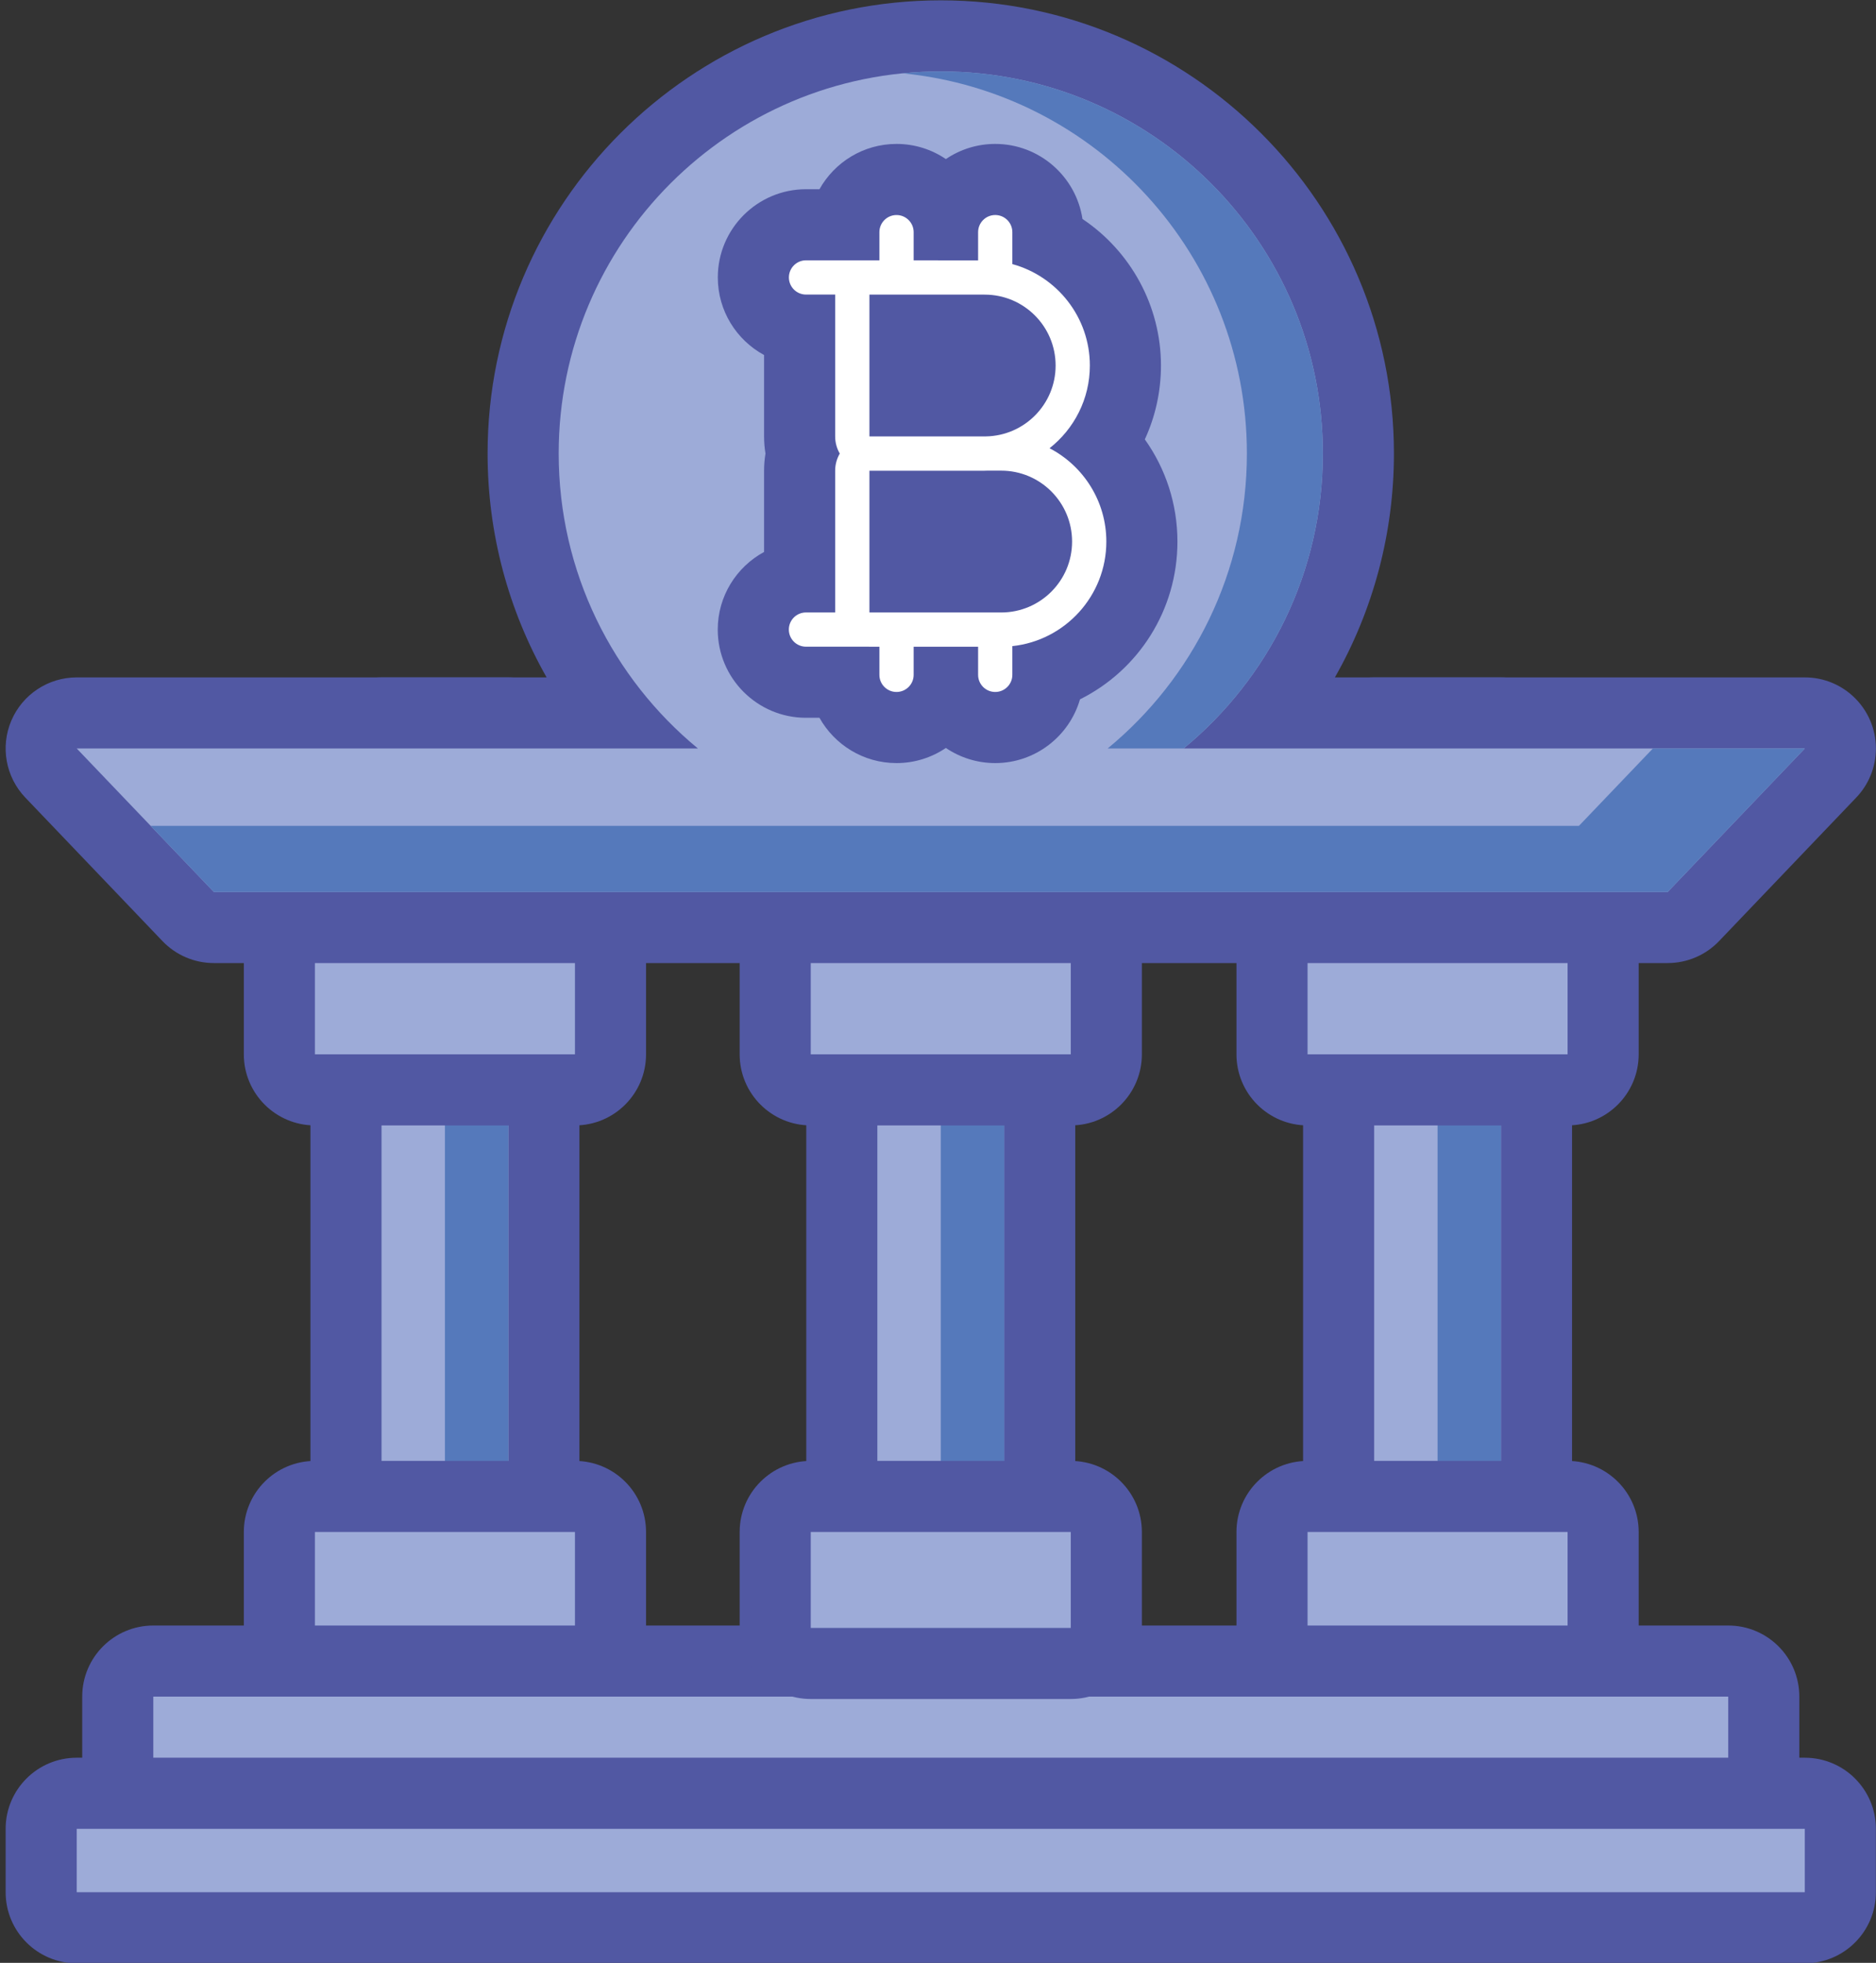 <?xml version="1.0" encoding="UTF-8"?><svg xmlns="http://www.w3.org/2000/svg" xmlns:xlink="http://www.w3.org/1999/xlink" height="248.5" preserveAspectRatio="xMidYMid meet" version="1.0" viewBox="93.5 88.3 237.5 248.5" width="237.5" zoomAndPan="magnify"><rect x="93.5" y="88.3" width="237.5" height="248.5" fill="#333333" stroke="none"/><g><g><g><g id="change1_10"><path d="M141.802,323.646c-2.485,0-4.5-2.015-4.5-4.5V183.061c0-2.485,2.015-4.5,4.5-4.5h16.052 c2.485,0,4.5,2.015,4.5,4.5v136.085c0,2.485-2.015,4.5-4.5,4.5H141.802z" fill="#9DABD8"/></g><g id="change2_7"><path d="M157.854,183.061v136.085h-16.052V183.061H157.854 M157.854,174.061h-16.052c-4.971,0-9,4.029-9,9 v136.085c0,4.971,4.029,9,9,9h16.052c4.971,0,9-4.029,9-9V183.061C166.854,178.09,162.825,174.061,157.854,174.061 L157.854,174.061z" fill="#5158A3"/></g></g><g id="change3_5"><path d="M149.828 183.061H157.854V319.146H149.828z" fill="#5579BB"/></g><g><g id="change1_3"><path d="M133.368,226.278c-2.485,0-4.5-2.015-4.5-4.5v-12.142c0-2.485,2.015-4.5,4.5-4.5h32.92 c2.485,0,4.5,2.015,4.5,4.5v12.142c0,2.485-2.015,4.5-4.5,4.5H133.368z" fill="#9DABD8"/></g><g id="change2_1"><path d="M166.288,209.637v12.142h-32.92v-12.142H166.288 M166.288,200.637h-32.92c-4.971,0-9,4.029-9,9v12.142 c0,4.971,4.029,9,9,9h32.92c4.971,0,9-4.029,9-9v-12.142C175.288,204.666,171.259,200.637,166.288,200.637L166.288,200.637z" fill="#5158A3"/></g></g><g><g id="change1_2"><path d="M133.368,298.896c-2.485,0-4.5-2.015-4.5-4.5v-12.142c0-2.485,2.015-4.5,4.5-4.5h32.92 c2.485,0,4.5,2.015,4.5,4.5v12.142c0,2.485-2.015,4.5-4.5,4.5H133.368z" fill="#9DABD8"/></g><g id="change2_6"><path d="M166.288,282.255v12.142h-32.92v-12.142H166.288 M166.288,273.255h-32.92c-4.971,0-9,4.029-9,9v12.142 c0,4.971,4.029,9,9,9h32.92c4.971,0,9-4.029,9-9v-12.142C175.288,277.284,171.259,273.255,166.288,273.255L166.288,273.255z" fill="#5158A3"/></g></g><g><g id="change1_5"><path d="M267.469,323.646c-2.485,0-4.5-2.015-4.5-4.5V183.061c0-2.485,2.015-4.5,4.5-4.5h16.052 c2.485,0,4.5,2.015,4.5,4.5v136.085c0,2.485-2.015,4.5-4.5,4.5H267.469z" fill="#9DABD8"/></g><g id="change2_10"><path d="M283.521,183.061v136.085h-16.052V183.061H283.521 M283.521,174.061h-16.052c-4.971,0-9,4.029-9,9 v136.085c0,4.971,4.029,9,9,9h16.052c4.971,0,9-4.029,9-9V183.061C292.521,178.09,288.491,174.061,283.521,174.061 L283.521,174.061z" fill="#5158A3"/></g></g><g id="change3_4"><path d="M275.495 183.061H283.521V319.146H275.495z" fill="#5579BB"/></g><g><g id="change1_12"><path d="M259.034,226.278c-2.485,0-4.5-2.015-4.5-4.5v-12.142c0-2.485,2.015-4.5,4.5-4.5h32.92 c2.485,0,4.5,2.015,4.5,4.5v12.142c0,2.485-2.015,4.5-4.5,4.5H259.034z" fill="#9DABD8"/></g><g id="change2_8"><path d="M291.955,209.637v12.142h-32.92v-12.142H291.955 M291.955,200.637h-32.92c-4.971,0-9,4.029-9,9v12.142 c0,4.971,4.029,9,9,9h32.92c4.971,0,9-4.029,9-9v-12.142C300.955,204.666,296.925,200.637,291.955,200.637L291.955,200.637z" fill="#5158A3"/></g></g><g><g id="change1_7"><path d="M259.034,298.896c-2.485,0-4.5-2.015-4.5-4.5v-12.142c0-2.485,2.015-4.5,4.5-4.5h32.92 c2.485,0,4.5,2.015,4.5,4.5v12.142c0,2.485-2.015,4.5-4.5,4.5H259.034z" fill="#9DABD8"/></g><g id="change2_9"><path d="M291.955,282.255v12.142h-32.92v-12.142H291.955 M291.955,273.255h-32.92c-4.971,0-9,4.029-9,9v12.142 c0,4.971,4.029,9,9,9h32.92c4.971,0,9-4.029,9-9v-12.142C300.955,277.284,296.925,273.255,291.955,273.255L291.955,273.255z" fill="#5158A3"/></g></g><g><g id="change1_1"><path d="M204.574,323.646c-2.485,0-4.5-2.015-4.5-4.5V183.061c0-2.485,2.015-4.5,4.5-4.5h16.053 c2.485,0,4.5,2.015,4.5,4.5v136.085c0,2.485-2.015,4.5-4.5,4.5H204.574z" fill="#9DABD8"/></g><g id="change2_12"><path d="M220.626,183.061v136.085h-16.053V183.061H220.626 M220.626,174.061h-16.053c-4.971,0-9,4.029-9,9 v136.085c0,4.971,4.029,9,9,9h16.053c4.971,0,9-4.029,9-9V183.061C229.626,178.09,225.597,174.061,220.626,174.061 L220.626,174.061z" fill="#5158A3"/></g></g><g id="change3_2"><path d="M212.6 183.061H220.626V319.146H212.6z" fill="#5579BB"/></g><g><g id="change1_9"><path d="M112.909,315.62c-2.485,0-4.5-2.015-4.5-4.5v-8.026c0-2.485,2.015-4.5,4.5-4.5h199.384 c2.485,0,4.5,2.015,4.5,4.5v8.026c0,2.485-2.015,4.5-4.5,4.5H112.909z" fill="#9DABD8"/></g><g id="change2_3"><path d="M312.292,303.094v8.026H112.909v-8.026H312.292 M312.292,294.094H112.909c-4.971,0-9,4.029-9,9v8.026 c0,4.971,4.029,9,9,9h199.384c4.971,0,9-4.029,9-9v-8.026C321.292,298.123,317.263,294.094,312.292,294.094L312.292,294.094z" fill="#5158A3"/></g></g><g><g id="change1_11"><path d="M103.214,332.357c-2.485,0-4.5-2.015-4.5-4.5v-8.027c0-2.485,2.015-4.5,4.5-4.5h218.771 c2.485,0,4.5,2.015,4.5,4.5v8.027c0,2.485-2.015,4.5-4.5,4.5H103.214z" fill="#9DABD8"/></g><g id="change2_11"><path d="M321.986,319.831v8.027H103.214v-8.027H321.986 M321.986,310.831H103.214c-4.971,0-9,4.03-9,9v8.027 c0,4.971,4.029,9,9,9h218.771c4.971,0,9-4.029,9-9v-8.027C330.986,314.86,326.957,310.831,321.986,310.831L321.986,310.831z" fill="#5158A3"/></g></g><g><g id="change1_6"><path d="M196.14,226.278c-2.485,0-4.5-2.015-4.5-4.5v-12.142c0-2.485,2.015-4.5,4.5-4.5h32.92 c2.485,0,4.5,2.015,4.5,4.5v12.142c0,2.485-2.015,4.5-4.5,4.5H196.14z" fill="#9DABD8"/></g><g id="change2_4"><path d="M229.06,209.637v12.142h-32.92v-12.142H229.06 M229.06,200.637h-32.92c-4.971,0-9,4.029-9,9v12.142 c0,4.971,4.029,9,9,9h32.92c4.971,0,9-4.029,9-9v-12.142C238.06,204.666,234.031,200.637,229.06,200.637L229.06,200.637z" fill="#5158A3"/></g></g><g><g id="change1_8"><path d="M196.14,298.896c-2.485,0-4.5-2.015-4.5-4.5v-12.142c0-2.485,2.015-4.5,4.5-4.5h32.92 c2.485,0,4.5,2.015,4.5,4.5v12.142c0,2.485-2.015,4.5-4.5,4.5H196.14z" fill="#9DABD8"/></g><g id="change2_5"><path d="M229.06,282.255v12.142h-32.92v-12.142H229.06 M229.06,273.255h-32.92c-4.971,0-9,4.029-9,9v12.142 c0,4.971,4.029,9,9,9h32.92c4.971,0,9-4.029,9-9v-12.142C238.06,277.284,234.031,273.255,229.06,273.255L229.06,273.255z" fill="#5158A3"/></g></g></g><g><g><g><g id="change1_4"><path d="M120.575,205.726c-1.229,0-2.404-0.502-3.253-1.391L99.96,186.17c-1.245-1.303-1.592-3.222-0.884-4.878 c0.708-1.656,2.336-2.731,4.138-2.731h67.945c-7.355-9.26-11.431-20.771-11.431-32.845c0-29.154,23.719-52.873,52.873-52.873 c29.153,0,52.871,23.719,52.871,52.873c0,12.074-4.076,23.585-11.431,32.845h67.946c1.802,0,3.43,1.075,4.138,2.731 c0.708,1.657,0.36,3.576-0.884,4.878l-17.361,18.165c-0.849,0.888-2.024,1.391-3.253,1.391H120.575z" fill="#9DABD8"/></g><g><g id="change2_2"><path d="M212.601,97.343c26.714,0,48.371,21.656,48.371,48.373c0,15.037-6.863,28.473-17.628,37.345h78.643 l-17.361,18.165H120.575l-17.361-18.165h78.643c-10.765-8.872-17.628-22.308-17.628-37.345 C164.228,118.999,185.885,97.343,212.601,97.343 M321.986,183.061h0.005 M212.601,88.343 c-31.635,0-57.373,25.737-57.373,57.373c0,10.09,2.623,19.816,7.474,28.345h-59.488c-3.603,0-6.859,2.149-8.275,5.462 s-0.721,7.151,1.769,9.756l17.361,18.165c1.698,1.777,4.049,2.782,6.506,2.782h184.051c2.458,0,4.808-1.005,6.506-2.782 l17.272-18.073c1.598-1.624,2.584-3.853,2.584-6.311c0-4.971-4.027-9-8.998-9h-0.005h-59.488 c4.851-8.527,7.474-18.255,7.474-28.345C269.972,114.08,244.235,88.343,212.601,88.343L212.601,88.343z" fill="#5158A3"/></g></g></g><g><g id="change3_3"><path d="M212.601,97.343c-1.623,0-3.228,0.082-4.81,0.239c24.457,2.414,43.564,23.04,43.564,48.134 c0,15.037-6.863,28.473-17.628,37.345h9.617c10.765-8.872,17.628-22.308,17.628-37.345 C260.972,118.999,239.314,97.343,212.601,97.343z" fill="#5579BB"/></g><g id="change3_1"><path d="M302.753 183.061L293.388 192.859 112.579 192.859 120.575 201.226 285.392 201.226 304.625 201.226 321.986 183.061z" fill="#5579BB"/></g></g><g><g id="change4_1"><path d="M219.495,180.407c-2.858,0-5.302-1.807-6.249-4.338c-0.946,2.531-3.39,4.338-6.248,4.338 c-3.36,0-6.147-2.498-6.603-5.734h-4.862c-3.676,0-6.667-2.991-6.667-6.667c0-3.405,2.565-6.222,5.865-6.62v-13.501 c0-0.731,0.092-1.458,0.271-2.164c-0.179-0.706-0.271-1.433-0.271-2.164v-13.515c-3.296-0.401-5.857-3.216-5.857-6.618 c0-3.677,2.991-6.669,6.667-6.669h4.854c0.456-3.236,3.243-5.734,6.603-5.734c2.858,0,5.302,1.807,6.248,4.339 c0.947-2.532,3.391-4.339,6.249-4.339c3.676,0,6.667,2.992,6.667,6.668v0.977c5.915,2.982,9.813,9.107,9.813,15.912 c0,3.567-1.048,6.971-2.971,9.852c3.2,3.273,5.058,7.7,5.058,12.433c0,7.725-4.896,14.363-11.9,16.811v0.064 C226.163,177.416,223.171,180.407,219.495,180.407z M220.248,161.341c2.469,0,4.478-2.008,4.478-4.477 c0-2.47-2.009-4.479-4.478-4.479h-1.704c-0.152,0.006-0.267,0.009-0.383,0.009h-10.093v8.944h4.146 c0.055,0,0.112,0.001,0.17,0.003H220.248z M218.311,139.05c2.353-0.04,4.329-2.046,4.329-4.471 c0-2.469-2.009-4.479-4.479-4.479h-10.093v8.949H218.311z" fill="#FFF"/></g><g id="change2_13"><path d="M219.495,115.522c1.197,0,2.167,0.971,2.167,2.168v4.045c5.647,1.542,9.813,6.714,9.813,12.844 c0,4.245-2,8.029-5.103,10.469c4.267,2.221,7.19,6.682,7.19,11.816c0,6.863-5.22,12.528-11.9,13.237v3.638 c0,1.198-0.97,2.167-2.167,2.167c-1.198,0-2.168-0.969-2.168-2.167v-3.562h-8.161v3.562c0,1.198-0.971,2.167-2.168,2.167 c-1.196,0-2.168-0.969-2.168-2.167v-3.562h-1.263c-0.028,0-0.056-0.003-0.084-0.004h-7.95c-1.196,0-2.167-0.971-2.167-2.167 c0-1.198,0.971-2.167,2.167-2.167h3.698v-17.953c0-0.787,0.215-1.526,0.583-2.163c-0.368-0.638-0.583-1.376-0.583-2.164 v-17.957c0-0.003,0-0.006,0-0.009h-3.69c-1.197,0-2.167-0.971-2.167-2.167c0-1.198,0.97-2.169,2.167-2.169h9.289v-3.565 c0-1.198,0.972-2.168,2.168-2.168c1.197,0,2.168,0.971,2.168,2.168v3.565h3.056c0.033,0,0.062,0.009,0.093,0.01h5.012v-3.575 C217.327,116.493,218.297,115.522,219.495,115.522 M203.568,143.55h14.743c4.887-0.082,8.829-4.063,8.829-8.971 c0-4.959-4.02-8.979-8.979-8.979h-14.593V143.55 M203.568,165.838h8.646c0.016,0,0.028,0.003,0.042,0.003h7.992 c4.958,0,8.978-4.019,8.978-8.977c0-4.96-4.02-8.979-8.978-8.979h-1.79c-0.099,0.003-0.198,0.009-0.297,0.009h-14.593V165.838 M219.495,106.522c-2.313,0-4.464,0.707-6.248,1.916c-1.785-1.209-3.936-1.916-6.249-1.916c-4.187,0-7.843,2.316-9.754,5.734 h-1.703c-6.158,0-11.167,5.01-11.167,11.169c0,4.236,2.372,7.93,5.857,9.822v10.311c0,0.727,0.06,1.45,0.178,2.164 c-0.118,0.713-0.178,1.437-0.178,2.164v10.294c-3.49,1.891-5.865,5.586-5.865,9.827c0,6.158,5.009,11.167,11.167,11.167h1.71 c1.912,3.418,5.568,5.734,9.755,5.734c2.313,0,4.464-0.707,6.249-1.916c1.784,1.209,3.935,1.916,6.248,1.916 c5.083,0,9.384-3.414,10.73-8.069c7.377-3.673,12.337-11.273,12.337-19.974c0-4.739-1.486-9.233-4.128-12.939 c1.332-2.885,2.042-6.06,2.042-9.346c0-7.585-3.866-14.496-9.938-18.558C229.73,110.652,225.086,106.522,219.495,106.522 L219.495,106.522z" fill="#5158A3"/></g></g></g></g></g></svg>